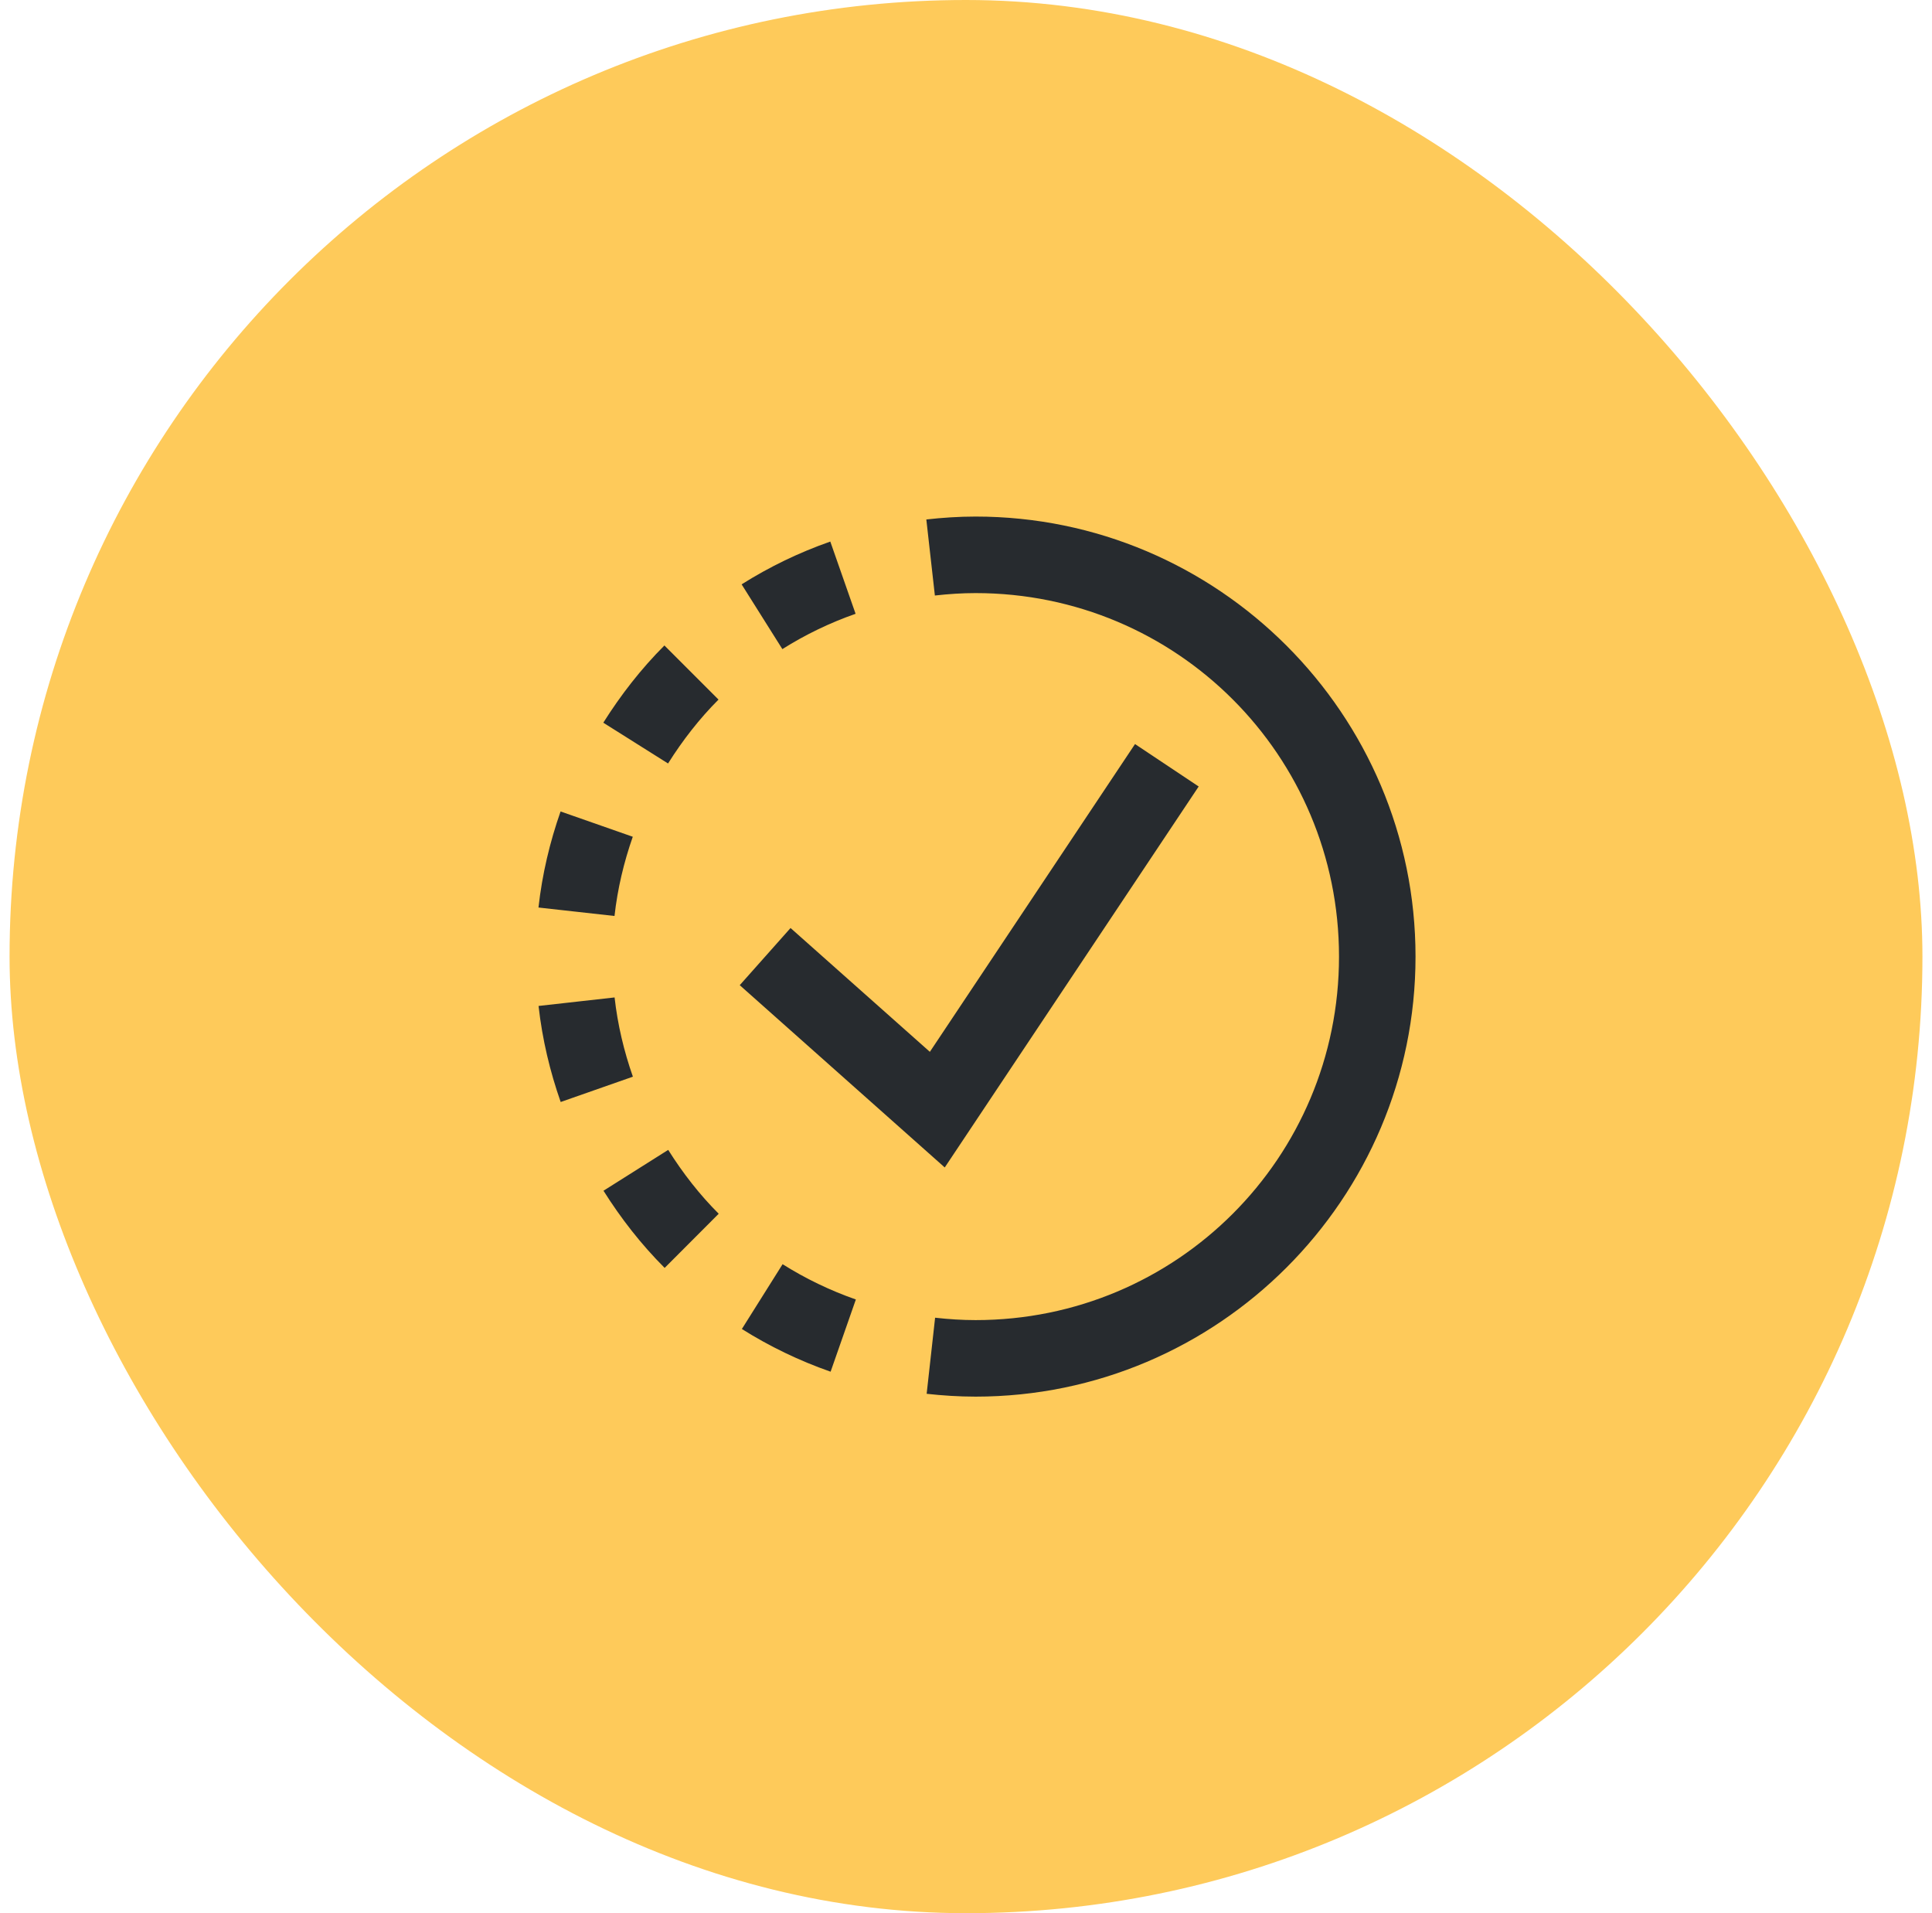 <svg width="101" height="100" viewBox="0 0 101 100" fill="none" xmlns="http://www.w3.org/2000/svg">
<rect x="0.5" width="100" height="100" rx="50" fill="#FECA5A"/>
<path d="M51 27C50.115 27 49.258 27.059 48.426 27.152L48.873 31.127C49.587 31.047 50.293 31 51 31C61.517 31 70 39.483 70 50C70 60.517 61.517 69 51 69C50.297 69 49.595 68.954 48.885 68.875L48.443 72.852C49.269 72.943 50.121 73 51 73C63.679 73 74 62.679 74 50C74 37.321 63.679 27 51 27ZM43.406 28.307C41.768 28.88 40.216 29.633 38.77 30.543L40.9 33.928C42.094 33.176 43.375 32.556 44.728 32.082L43.406 28.307ZM34.734 33.738C33.507 34.965 32.449 36.331 31.539 37.775L34.924 39.906C35.694 38.683 36.572 37.557 37.562 36.566L34.734 33.738ZM59.336 38.891L48.611 54.978L41.328 48.506L38.672 51.494L49.389 61.022L62.664 41.109L59.336 38.891ZM29.305 42.414C28.747 44.006 28.345 45.684 28.15 47.435L32.125 47.877C32.284 46.448 32.614 45.068 33.08 43.736L29.305 42.414ZM32.129 52.135L28.154 52.58C28.35 54.331 28.753 56.009 29.311 57.6L33.086 56.277C32.619 54.944 32.289 53.563 32.129 52.135ZM34.932 60.103L31.549 62.238C32.46 63.684 33.519 65.045 34.746 66.272L37.572 63.441C36.58 62.45 35.702 61.326 34.932 60.103ZM40.912 66.078L38.783 69.465C40.229 70.374 41.782 71.124 43.422 71.697L44.742 67.922C43.388 67.449 42.106 66.829 40.912 66.078Z" fill="#272B2F"/>
</svg>
